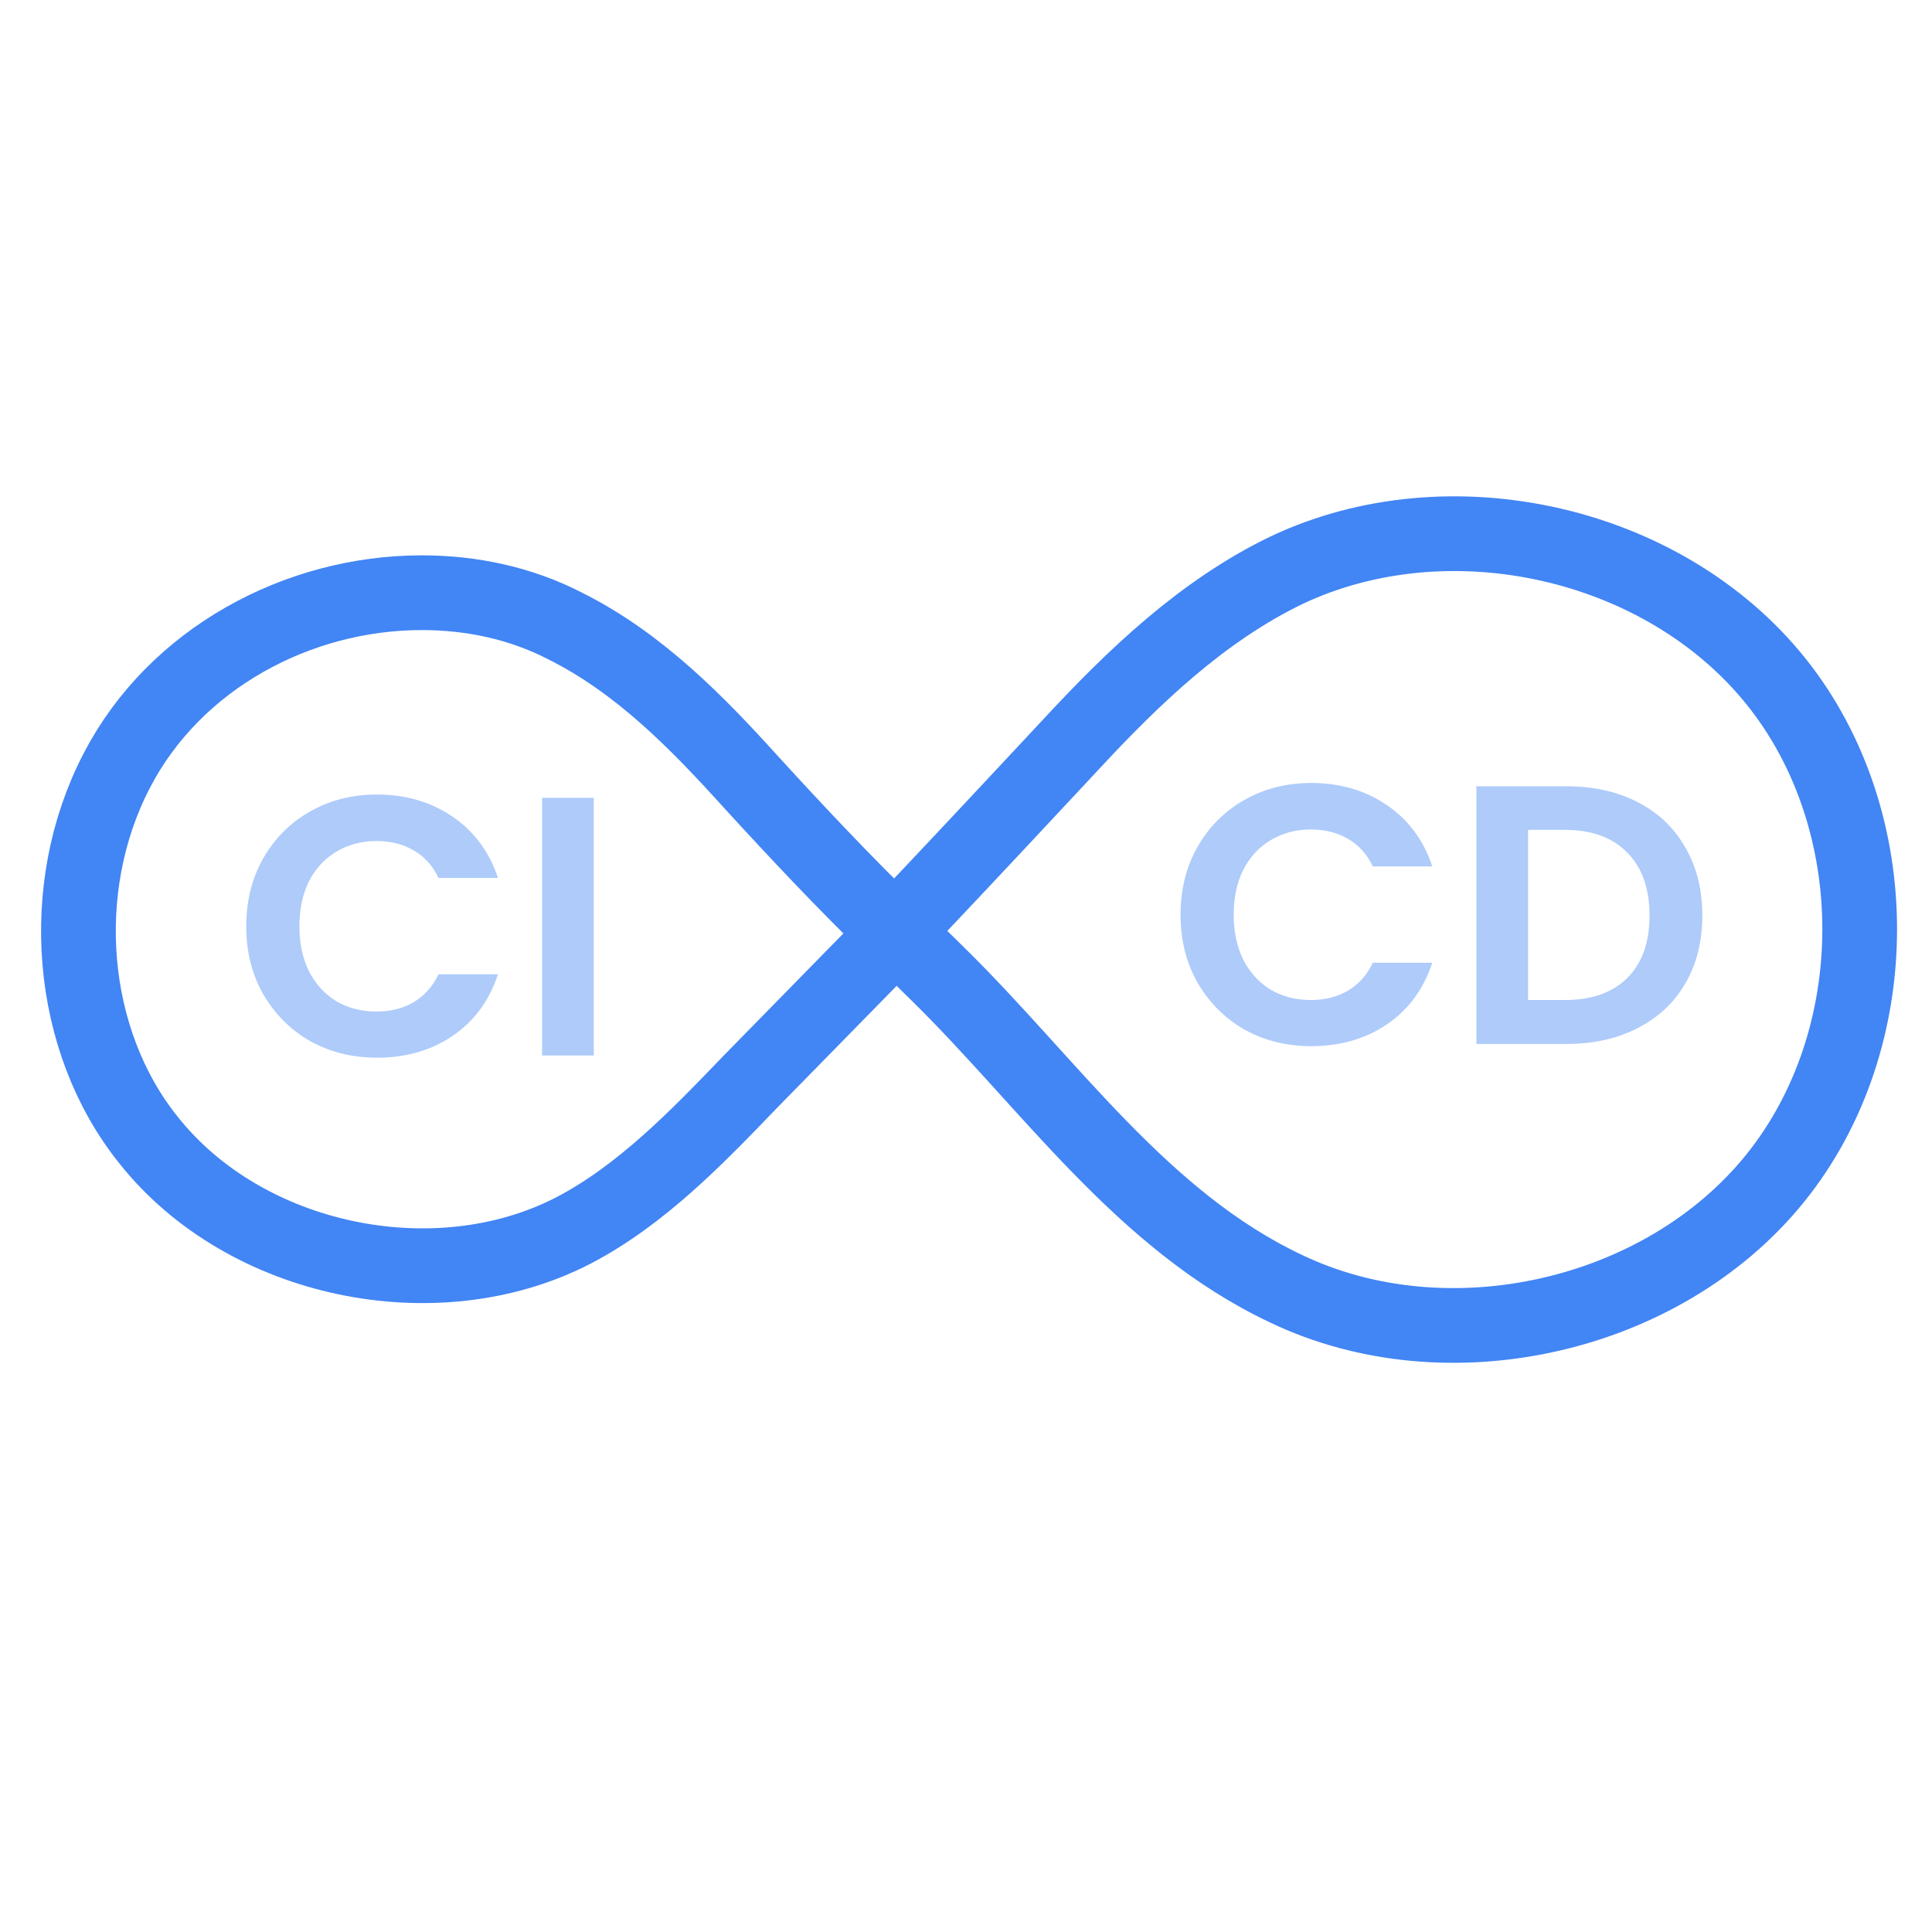 <svg width="181" height="181" viewBox="0 0 181 181" fill="none" xmlns="http://www.w3.org/2000/svg">
<path d="M83.719 87.649L70.341 101.299C65.316 106.528 60.087 111.961 53.703 115.288C40.8 121.943 22.94 118.208 13.908 106.799C6.438 97.496 5.215 83.235 10.92 72.234C16.353 61.708 27.897 55.528 39.51 55.528C44.128 55.528 48.746 56.478 52.956 58.651C59.883 62.115 65.316 67.683 70.409 73.32C74.755 78.074 79.169 82.76 83.787 87.242L87.862 91.248C98.252 101.435 106.944 114.337 120.458 120.721C135.602 127.987 155.771 123.437 166.297 110.399C176.823 97.36 176.891 76.919 166.365 63.813C155.839 50.706 135.738 46.224 120.526 53.422C112.649 57.225 106.197 63.405 100.289 69.789C95.535 74.882 90.782 79.975 86.028 85.001C85.824 85.204 83.855 87.174 83.651 87.377" stroke="#4285F4" stroke-width="7" stroke-miterlimit="10"/>
<path d="M23.068 86.779C23.068 84.405 23.599 82.284 24.659 80.417C25.743 78.526 27.206 77.062 29.051 76.025C30.918 74.964 33.005 74.434 35.31 74.434C38.007 74.434 40.37 75.126 42.399 76.509C44.428 77.892 45.845 79.806 46.652 82.249H41.085C40.532 81.097 39.748 80.232 38.733 79.656C37.742 79.079 36.589 78.791 35.275 78.791C33.869 78.791 32.613 79.126 31.506 79.794C30.422 80.44 29.57 81.362 28.947 82.561C28.348 83.759 28.048 85.166 28.048 86.779C28.048 88.37 28.348 89.776 28.947 90.998C29.57 92.197 30.422 93.131 31.506 93.799C32.613 94.445 33.869 94.767 35.275 94.767C36.589 94.767 37.742 94.479 38.733 93.903C39.748 93.304 40.532 92.427 41.085 91.275H46.652C45.845 93.742 44.428 95.667 42.399 97.05C40.393 98.41 38.03 99.09 35.31 99.09C33.005 99.09 30.918 98.571 29.051 97.534C27.206 96.473 25.743 95.01 24.659 93.142C23.599 91.275 23.068 89.154 23.068 86.779Z" fill="#AECBFA"/>
<path d="M55.629 74.745V98.882H50.787V74.745H55.629Z" fill="#AECBFA"/>
<path d="M110.6 85.699C110.6 83.324 111.13 81.203 112.191 79.336C113.274 77.445 114.738 75.982 116.583 74.944C118.45 73.884 120.536 73.353 122.842 73.353C125.539 73.353 127.902 74.045 129.931 75.428C131.959 76.812 133.377 78.725 134.184 81.169H128.617C128.063 80.016 127.279 79.151 126.265 78.575C125.274 77.999 124.121 77.711 122.807 77.711C121.401 77.711 120.144 78.045 119.038 78.713C117.954 79.359 117.101 80.281 116.479 81.48C115.879 82.679 115.58 84.085 115.58 85.699C115.58 87.289 115.879 88.696 116.479 89.918C117.101 91.116 117.954 92.05 119.038 92.719C120.144 93.364 121.401 93.687 122.807 93.687C124.121 93.687 125.274 93.399 126.265 92.822C127.279 92.223 128.063 91.347 128.617 90.194H134.184C133.377 92.661 131.959 94.586 129.931 95.969C127.925 97.329 125.562 98.009 122.842 98.009C120.536 98.009 118.45 97.491 116.583 96.453C114.738 95.393 113.274 93.929 112.191 92.061C111.13 90.194 110.6 88.073 110.6 85.699Z" fill="#AECBFA"/>
<path d="M146.757 73.665C149.293 73.665 151.517 74.16 153.431 75.152C155.367 76.143 156.854 77.561 157.892 79.405C158.952 81.226 159.482 83.347 159.482 85.768C159.482 88.189 158.952 90.309 157.892 92.131C156.854 93.929 155.367 95.324 153.431 96.315C151.517 97.306 149.293 97.802 146.757 97.802H138.319V73.665H146.757ZM146.584 93.687C149.12 93.687 151.079 92.995 152.463 91.612C153.846 90.229 154.537 88.281 154.537 85.768C154.537 83.255 153.846 81.296 152.463 79.889C151.079 78.46 149.12 77.745 146.584 77.745H143.16V93.687H146.584Z" fill="#AECBFA"/>
</svg>
